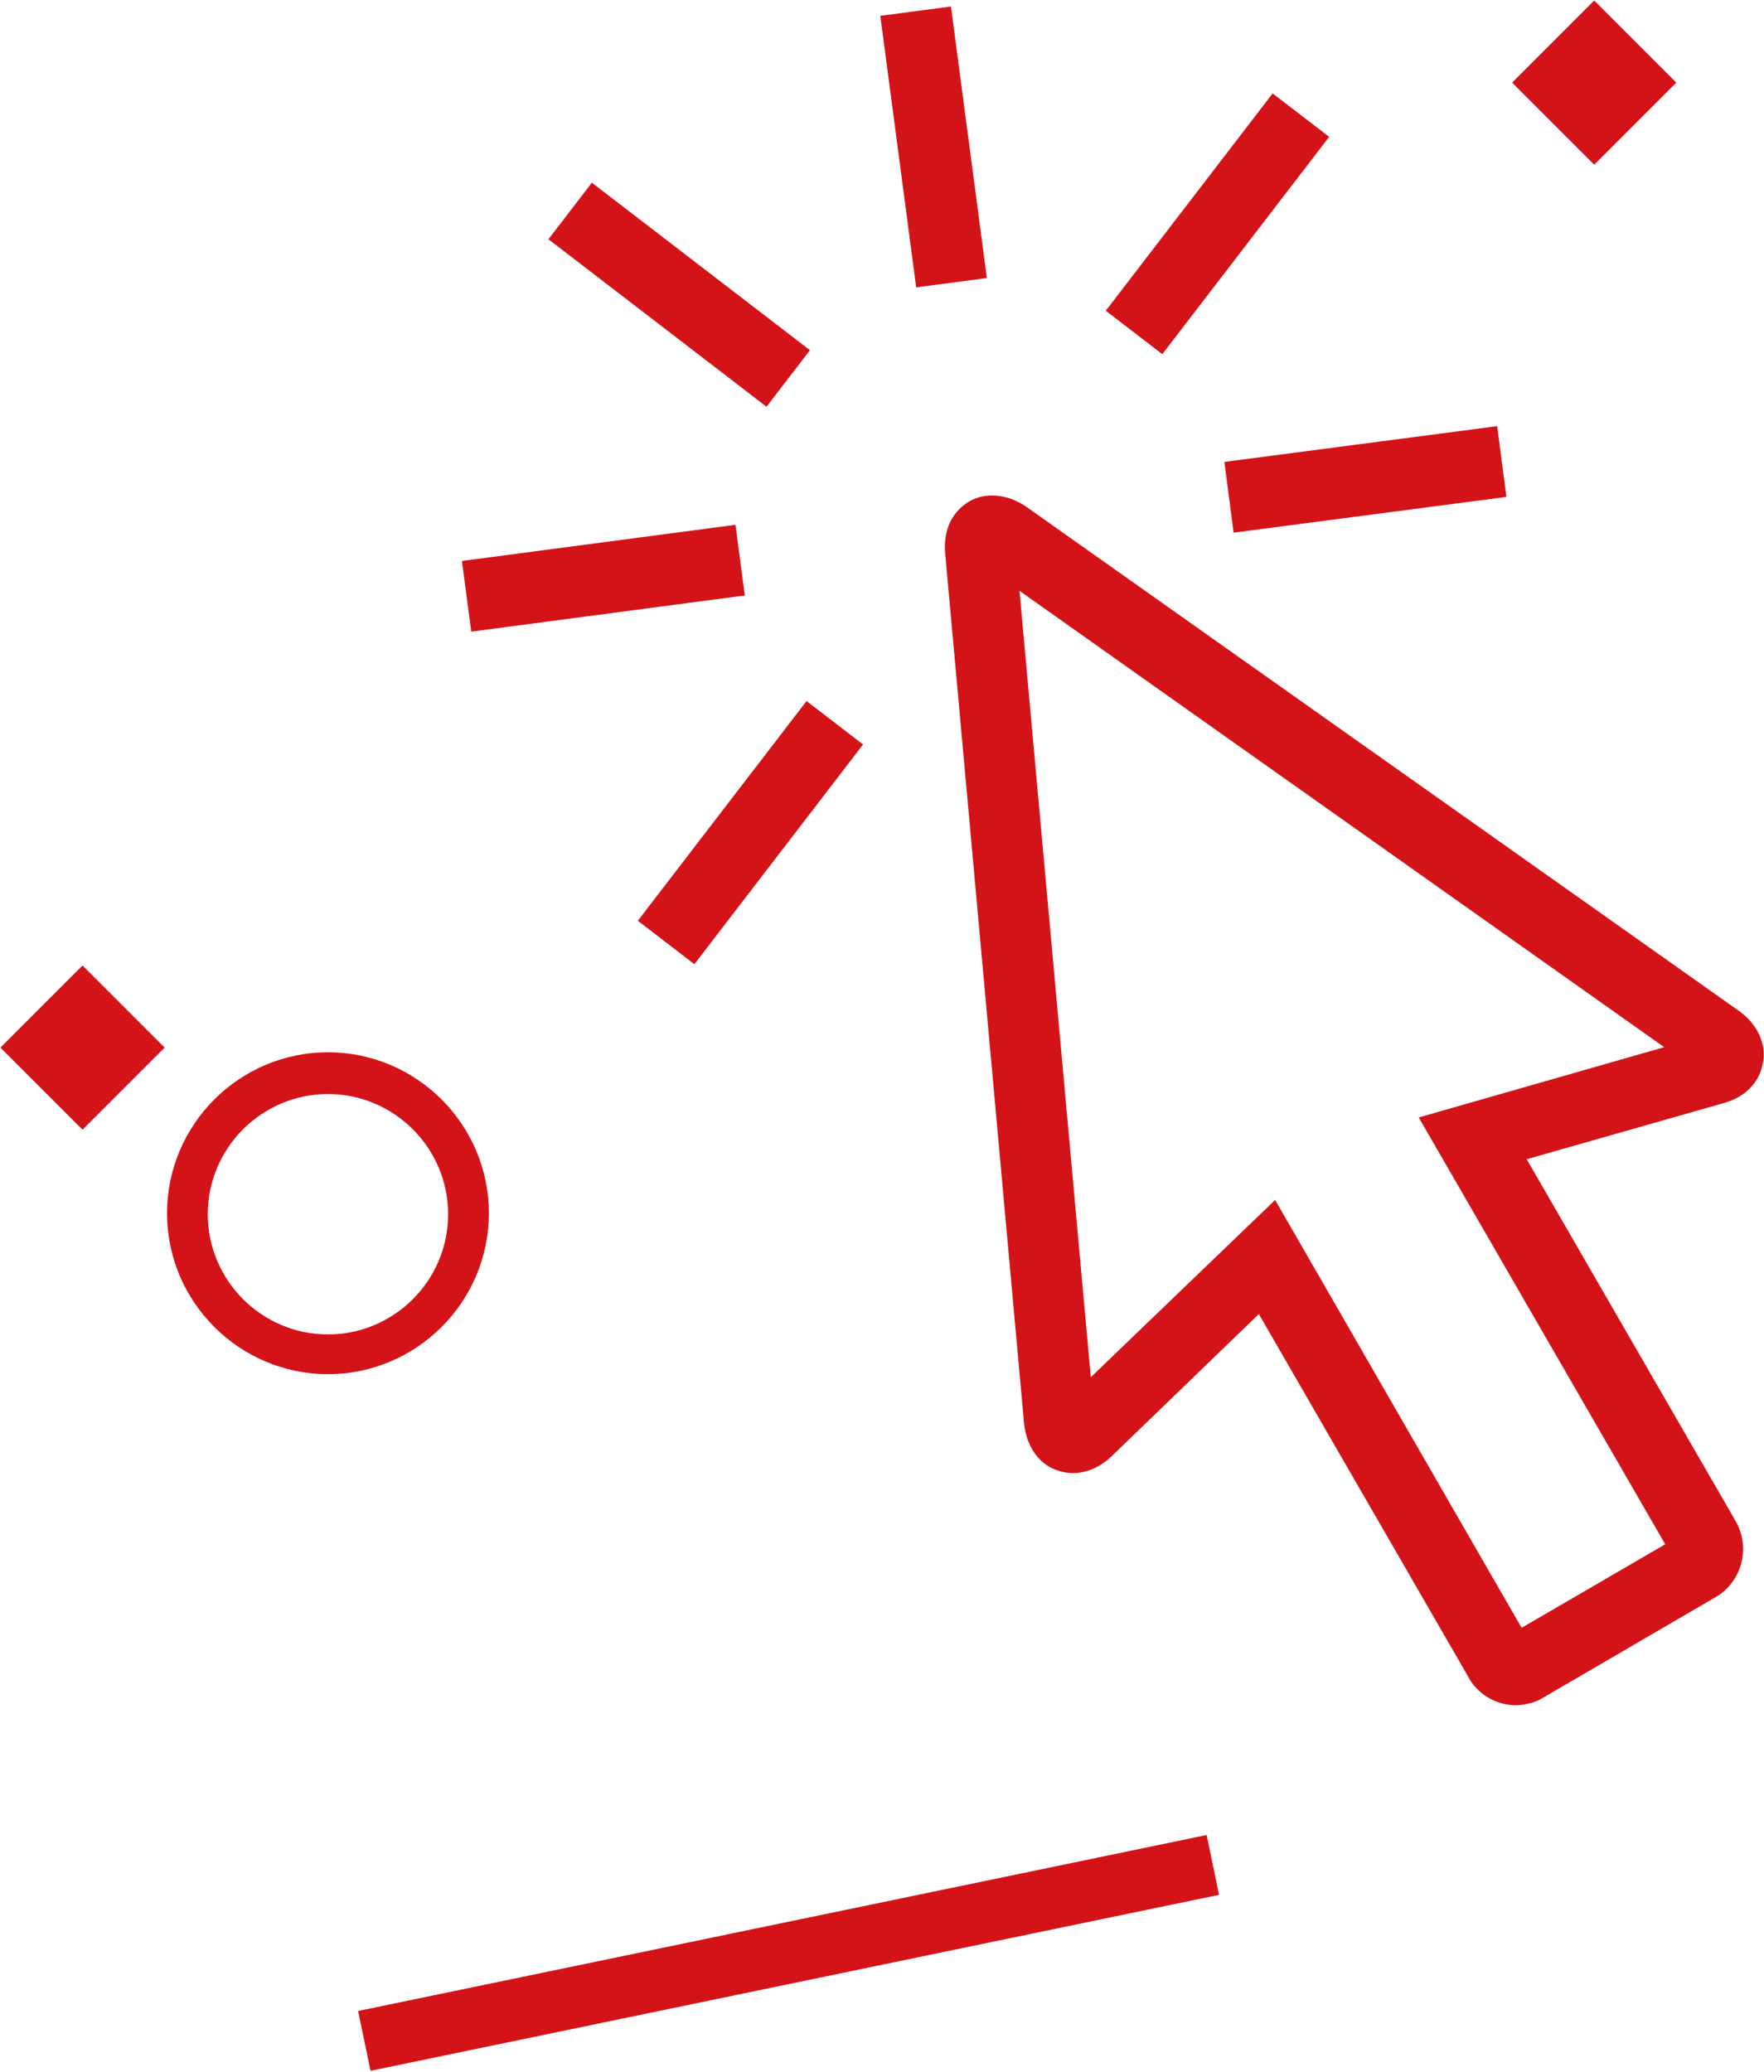 <?xml version="1.0" encoding="utf-8"?>
<!-- Generator: Adobe Illustrator 25.4.1, SVG Export Plug-In . SVG Version: 6.00 Build 0)  -->
<svg version="1.1" id="Livello_1" xmlns="http://www.w3.org/2000/svg" xmlns:xlink="http://www.w3.org/1999/xlink" x="0px" y="0px"
	 viewBox="0 0 173.2 203.4" style="enable-background:new 0 0 173.2 203.4;" xml:space="preserve">
<style type="text/css">
	.st0{fill:#D41318;}
</style>
<g id="Livello_2_00000120540357884525333420000017103260890057577400_">
	<g id="Livello_1-2">
		<g>
			<path class="st0" d="M32.2,134.9c-8.7,0-15.8-7.1-15.8-15.8s7.1-15.8,15.8-15.8c8.7,0,15.8,7.1,15.8,15.8S40.9,134.9,32.2,134.9z
				 M32.2,107.4c-6.5,0-11.8,5.3-11.8,11.8s5.3,11.8,11.8,11.8c6.5,0,11.8-5.3,11.8-11.8S38.7,107.4,32.2,107.4z"/>
		</g>
		<g>
			
				<rect x="106.1" y="18.4" transform="matrix(0.609 -0.793 0.793 0.609 29.366 103.435)" class="st0" width="26.9" height="7"/>
		</g>
		<g>
			
				<rect x="60.1" y="78.2" transform="matrix(0.609 -0.793 0.793 0.609 -35.987 90.426)" class="st0" width="27.2" height="7"/>
		</g>
		<g>
			<rect x="120.5" y="43.5" transform="matrix(0.992 -0.13 0.13 0.992 -4.977 17.859)" class="st0" width="27" height="7"/>
		</g>
		<g>
			<rect x="45.7" y="53.3" transform="matrix(0.991 -0.131 0.131 0.991 -6.915 8.236)" class="st0" width="27.1" height="7"/>
		</g>
		<g>
			<rect x="63.2" y="15.4" transform="matrix(0.609 -0.793 0.793 0.609 3.149 64.225)" class="st0" width="7" height="27"/>
		</g>
		<g>
			<rect x="88.2" y="1" transform="matrix(0.991 -0.131 0.131 0.991 -1.104 12.118)" class="st0" width="7" height="26.9"/>
		</g>
		<g>
			<path class="st0" d="M148.8,167.4c-1.9,0-3.8-1.1-4.7-2.9L123.6,129l-14.5,14c-1.6,1.5-3.6,2-5.4,1.3c-0.9-0.3-3-1.5-3.2-5.1
				l-7.7-84.9c-0.2-2.3,0.7-4.1,2.4-5.1c1.6-0.9,3.7-0.7,5.5,0.5l69.7,49.3c2.9,1.9,2.9,4.4,2.7,5.3c-0.3,1.9-1.7,3.4-3.9,4
				l-19.3,5.5l20.5,35.5c1.4,2.4,0.8,5.5-1.5,7.2l-0.3,0.2l-17.5,10.2C150.4,167.2,149.6,167.4,148.8,167.4z M125.2,117.8l24.2,42
				l14.1-8.2l-24.2-41.9l24.1-6.9L100.1,58l7,77.2L125.2,117.8z M166.6,104.9L166.6,104.9L166.6,104.9z"/>
		</g>
		<g>
			
				<rect x="34.8" y="188.8" transform="matrix(0.979 -0.203 0.203 0.979 -37.234 19.645)" class="st0" width="85.1" height="6"/>
		</g>
		<g>
			
				<rect x="2.4" y="97.2" transform="matrix(0.707 -0.707 0.707 0.707 -70.374 35.818)" class="st0" width="11.4" height="11.4"/>
		</g>
		<g>
			
				<rect x="150.8" y="2.4" transform="matrix(0.707 -0.707 0.707 0.707 40.156 113.028)" class="st0" width="11.4" height="11.4"/>
		</g>
	</g>
</g>
</svg>

